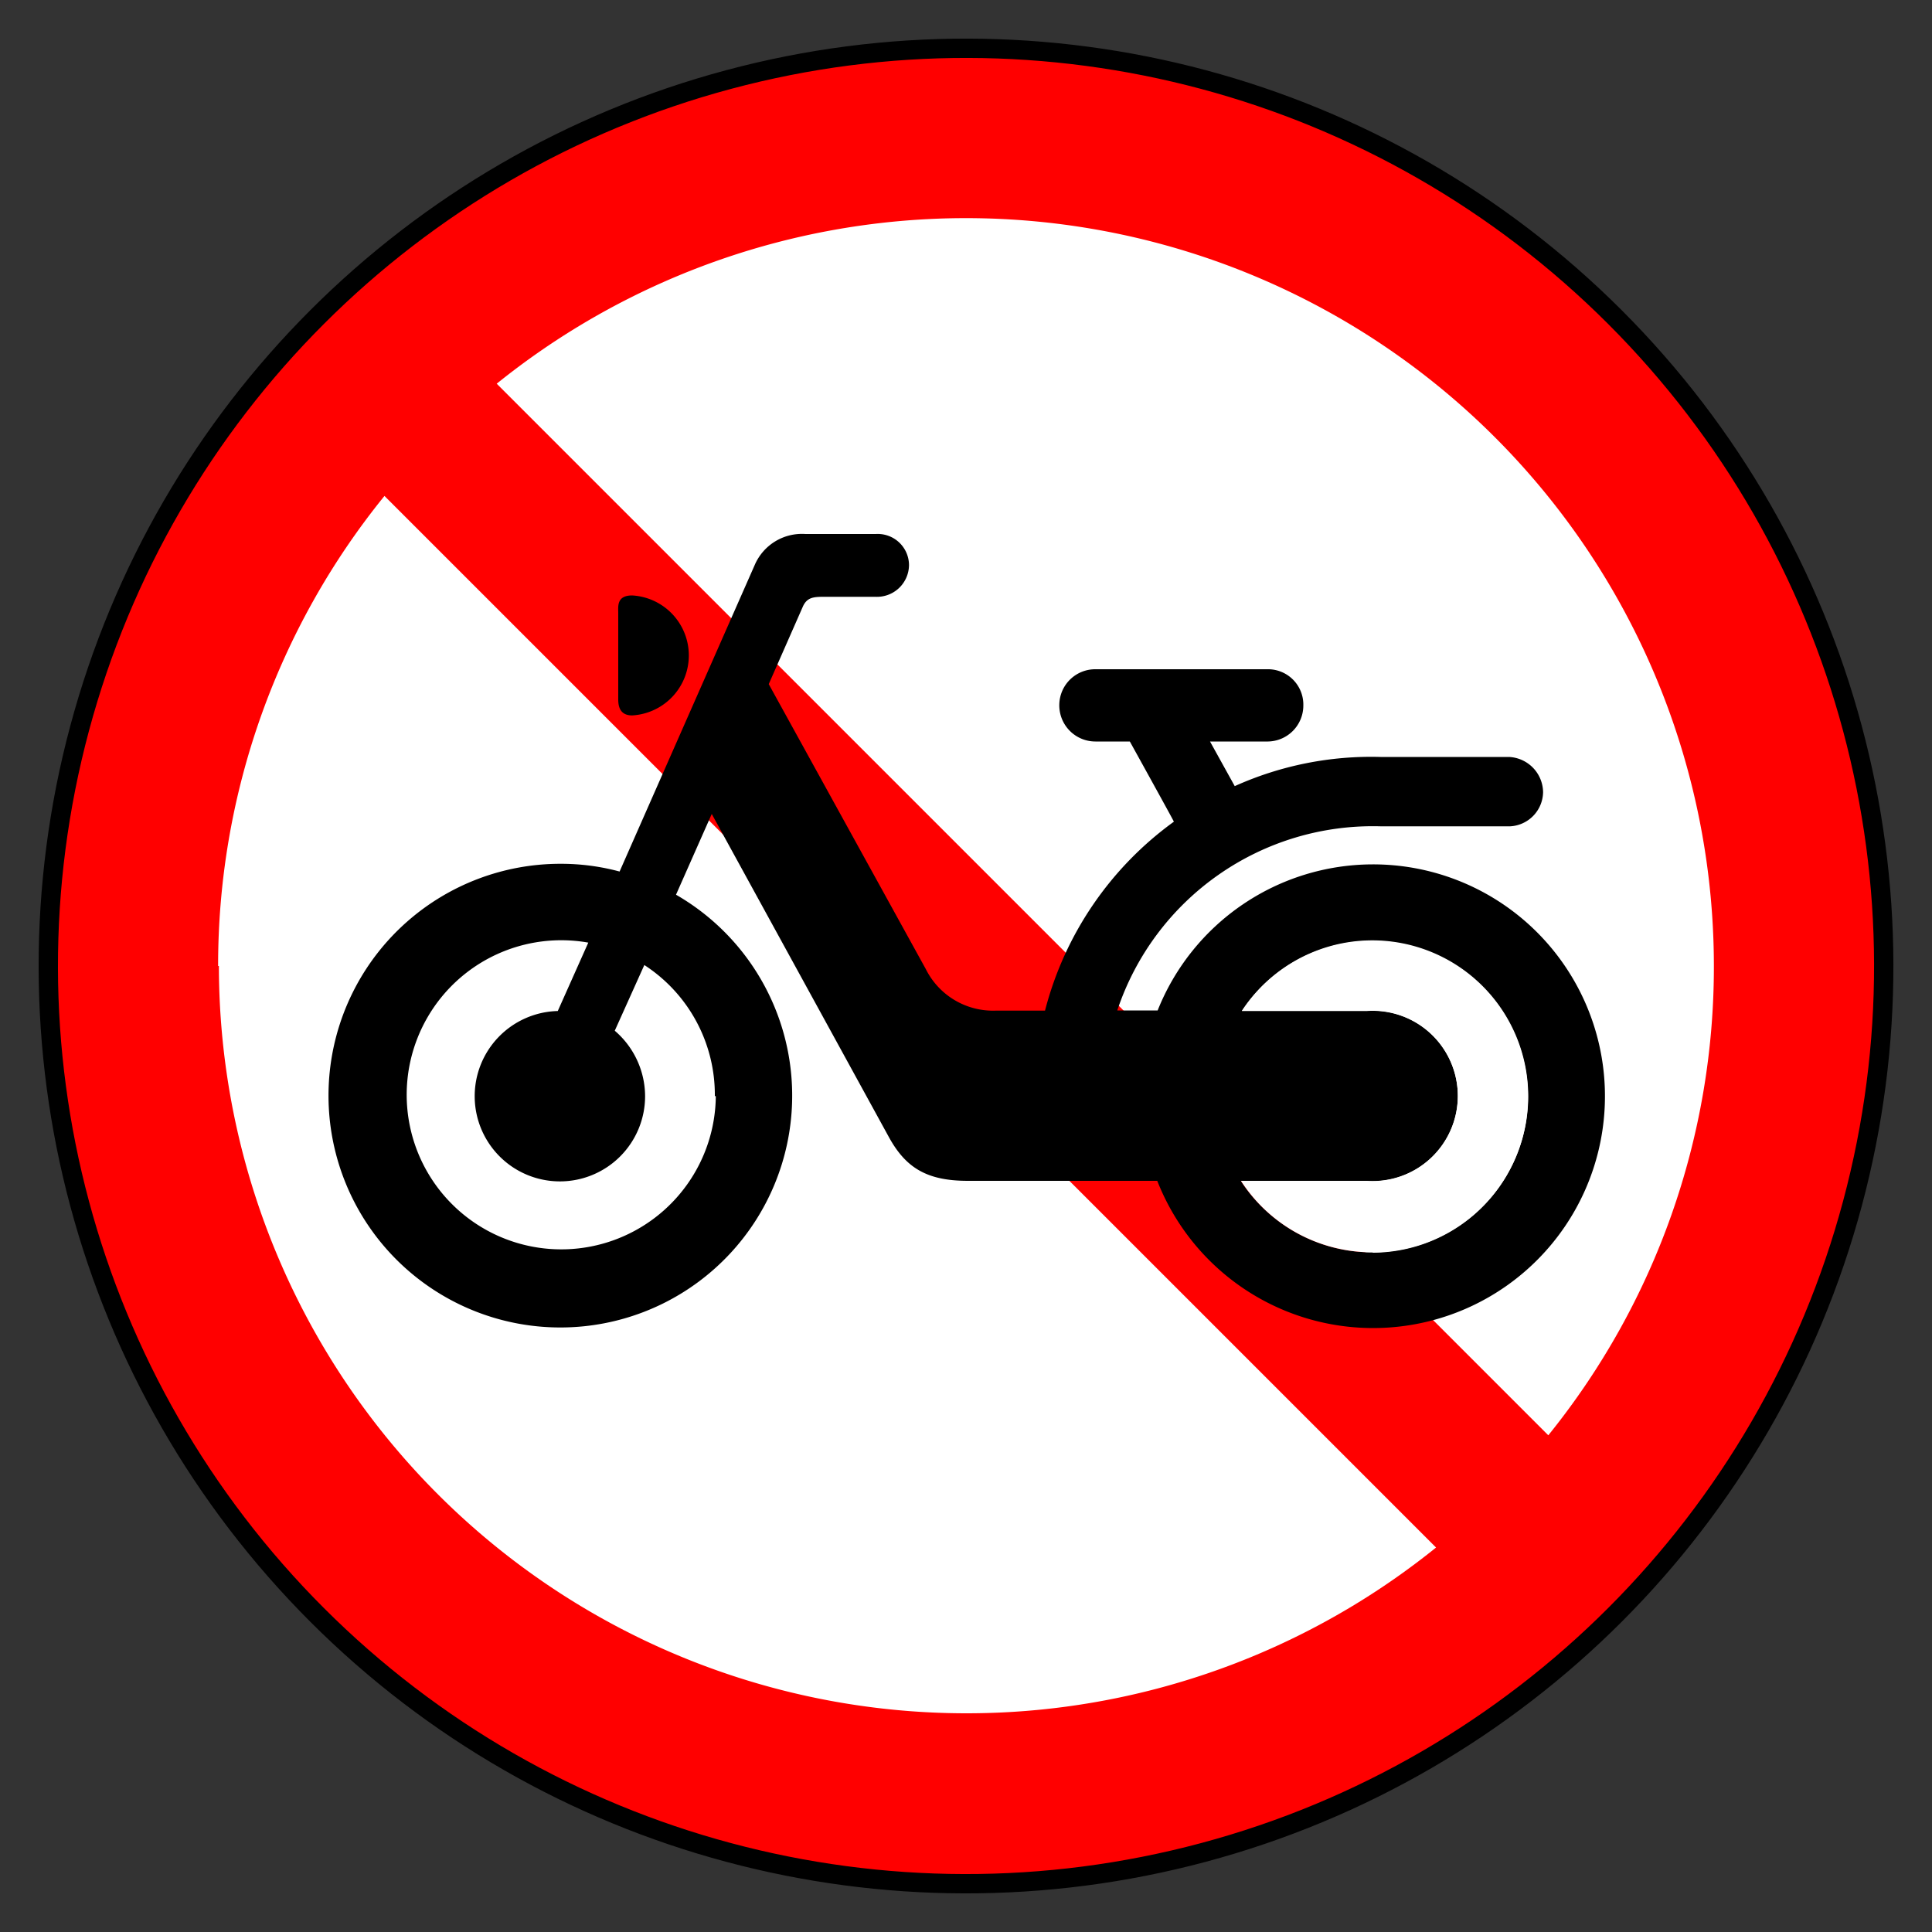 <svg id="Layer_2" data-name="Layer 2" xmlns="http://www.w3.org/2000/svg" viewBox="0 0 100 100"><rect x="0" y="0" width="100" height="100" fill="#333333" stroke="none"/><defs><style>.cls-1{fill:red;stroke:#000;stroke-miterlimit:10;}.cls-2,.cls-4{fill:#fff;}.cls-3,.cls-4{fill-rule:evenodd;}.cls-5{fill:none;}</style></defs><circle class="cls-1" cx="50" cy="50" r="47.5" transform="translate(-20.71 50) rotate(-45)"/><path class="cls-2" d="M11.29,50A38.55,38.55,0,0,1,19.9,25.67L74.33,80.1a38.7,38.7,0,0,1-63-30.1Z"/><path class="cls-2" d="M88.71,50a38.56,38.56,0,0,1-8.57,24.29L25.71,19.86A38.71,38.71,0,0,1,88.71,50Z"/><path class="cls-3" d="M71.05,44.74A12,12,0,0,0,59.92,52.3H57.83a13.94,13.94,0,0,1,13.62-9.53h6.72A1.8,1.8,0,0,0,79.87,41a1.85,1.85,0,0,0-1.76-1.82H71.45a17.18,17.18,0,0,0-7.54,1.51l-1.28-2.31h3a1.86,1.86,0,0,0,1.83-1.86,1.83,1.83,0,0,0-1.86-1.88H56.71a1.86,1.86,0,0,0-1.88,1.81,1.87,1.87,0,0,0,1.87,1.93h1.78s2.28,4.12,2.28,4.15a17.45,17.45,0,0,0-6.67,9.78H51.54a3.89,3.89,0,0,1-3.62-2.15L39.79,35.41l1.76-4c.23-.53.61-.52,1.22-.52H45.3a1.66,1.66,0,0,0,1.75-1.64,1.62,1.62,0,0,0-1.72-1.61H41.69a2.66,2.66,0,0,0-2.62,1.59l-7,15.88a11.67,11.67,0,0,0-3.08-.4,12,12,0,1,0,6,1.6l1.85-4.18L46,58.84c.89,1.63,2,2.28,4.1,2.28h9.8A12,12,0,1,0,71.05,44.74Zm-34,12a8,8,0,1,1-6.6-7.95l-1.58,3.54a4.41,4.41,0,1,0,4.52,4.41,4.48,4.48,0,0,0-1.57-3.39l1.53-3.4A8,8,0,0,1,37,56.73Zm34,8.08a8.11,8.11,0,0,1-6.82-3.69h6.52a4.41,4.41,0,1,0,0-8.8l-6.47,0a8.07,8.07,0,1,1,6.77,12.51Zm-38.33-34c-.81,0-.72.57-.72.9v4.49c0,.53.22.82.72.82a3.11,3.11,0,0,0,0-6.21Z"/><path class="cls-4" d="M79.1,56.73a8.08,8.08,0,0,1-14.87,4.39h6.52a4.41,4.41,0,1,0,0-8.8l-6.47,0A8.07,8.07,0,0,1,79.1,56.73Z"/><rect class="cls-5" width="100" height="100"/></svg>